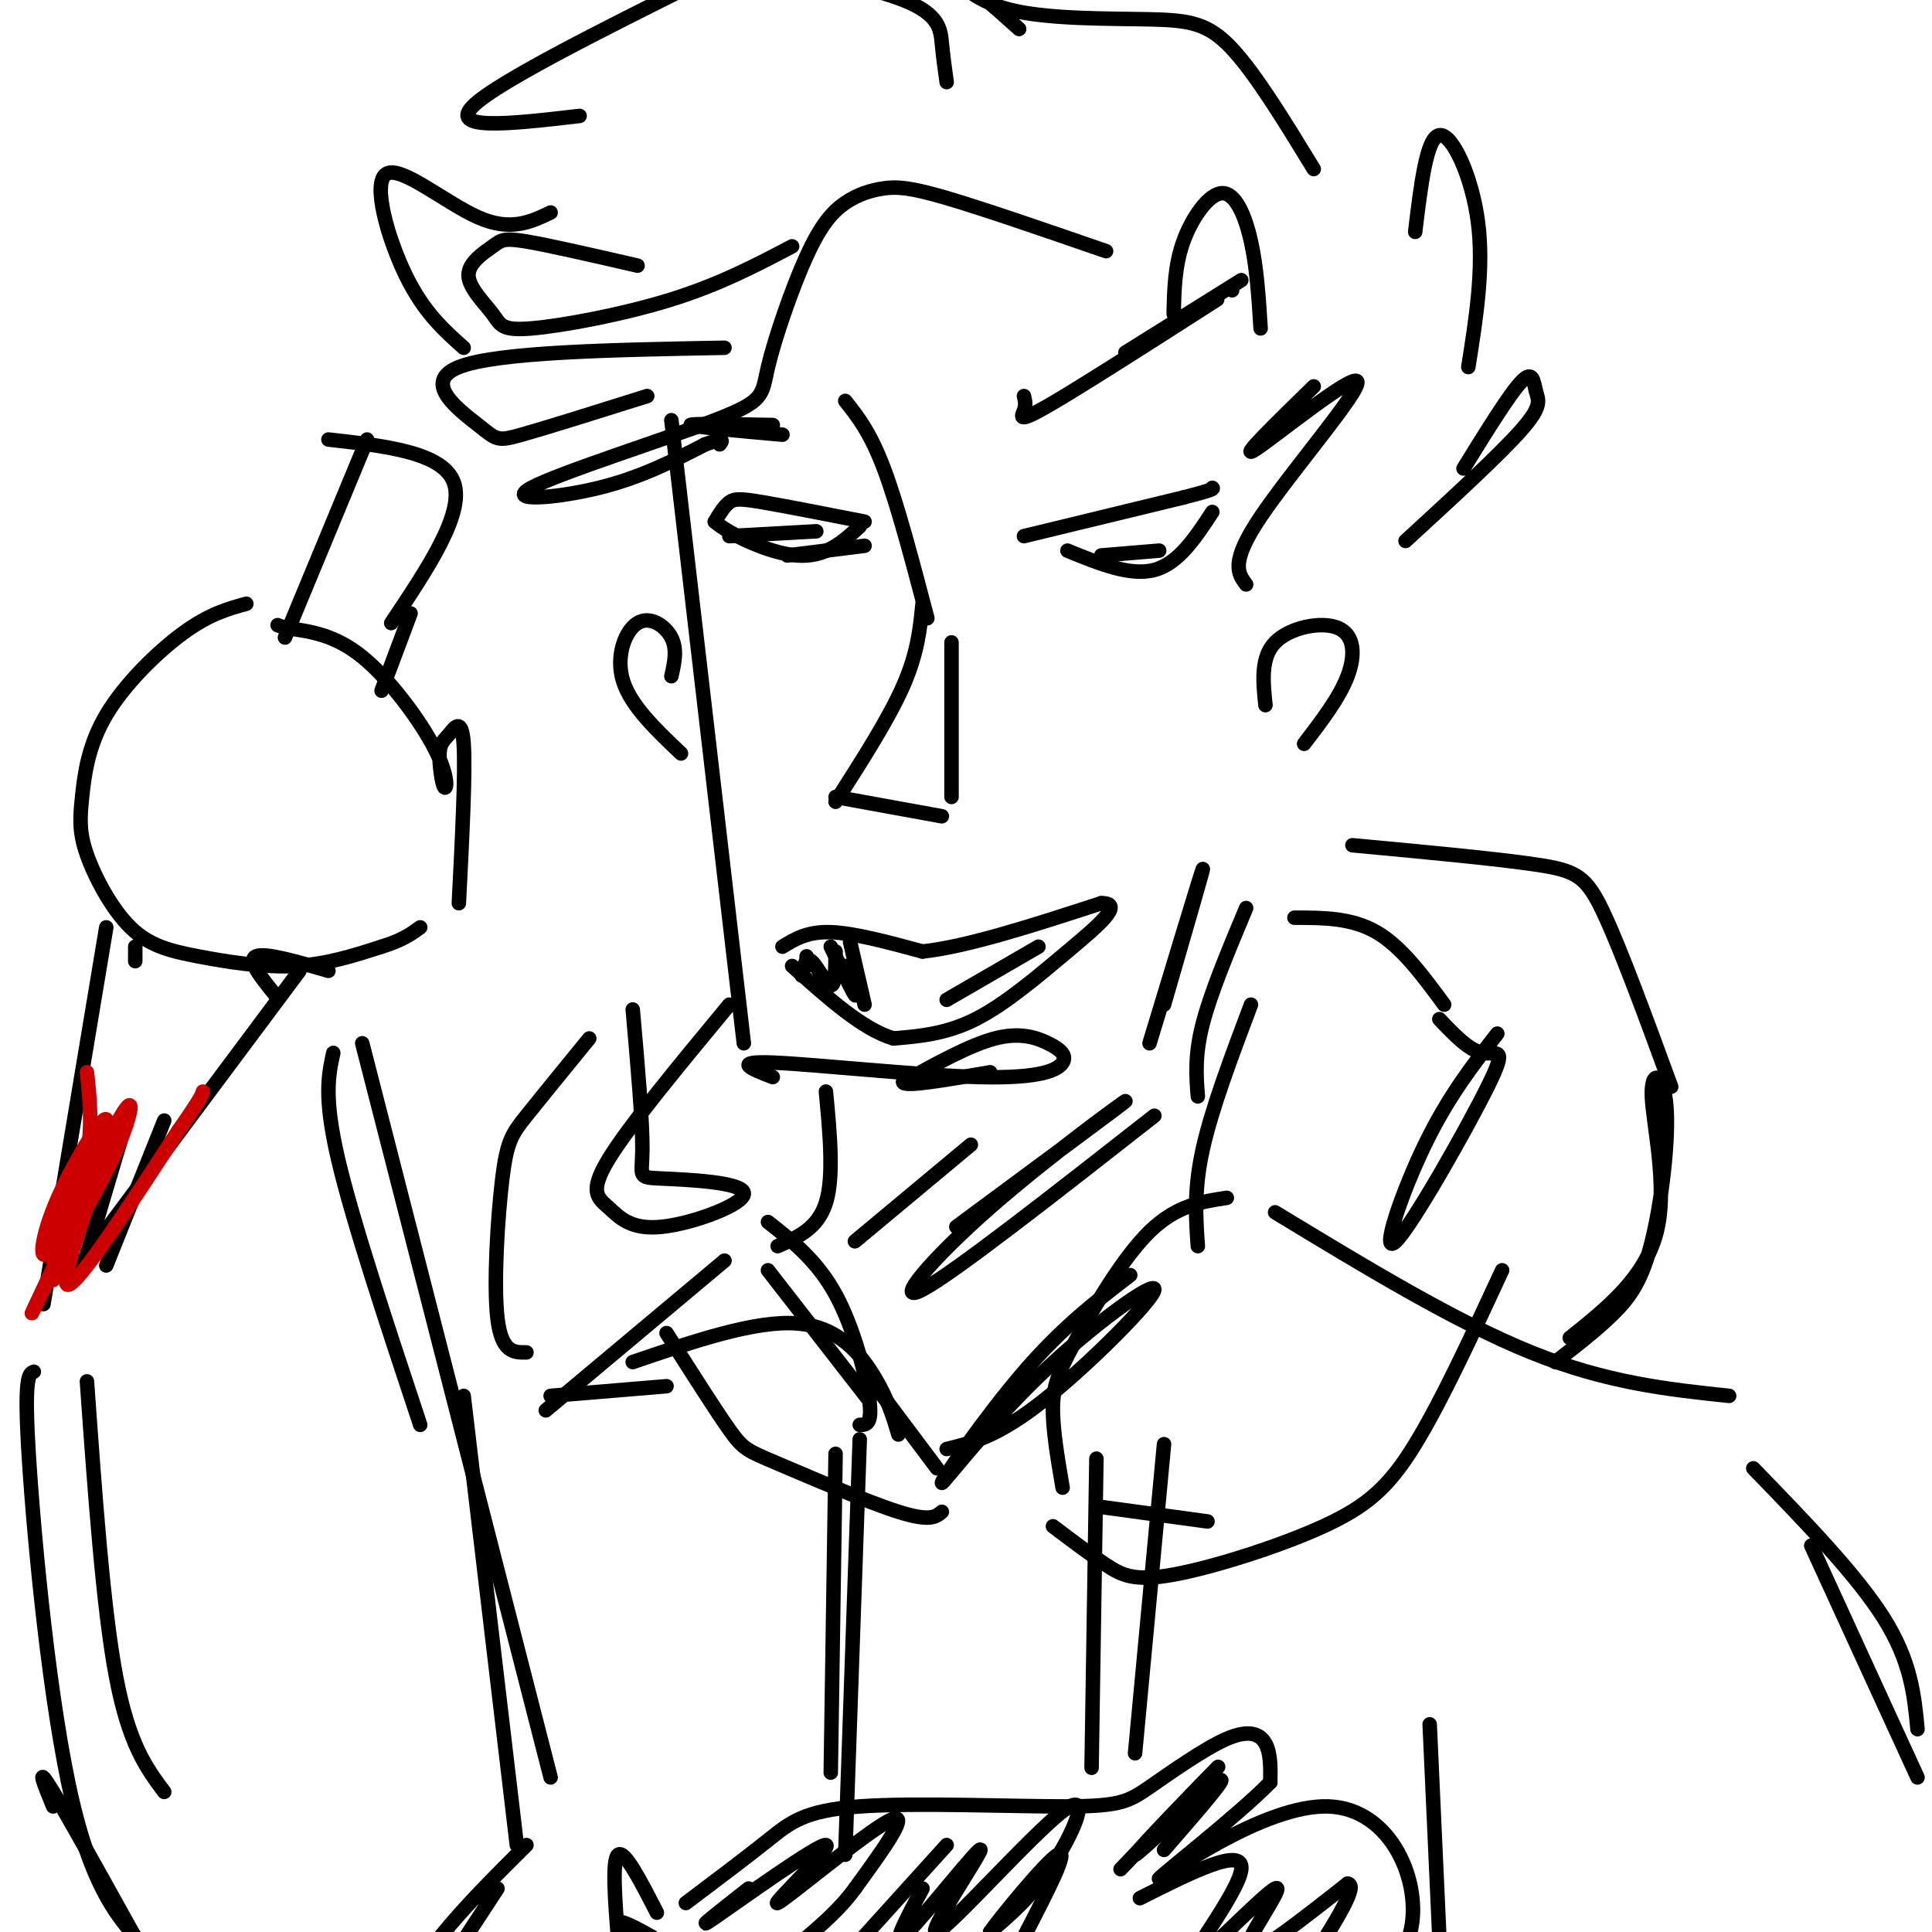 <svg viewBox='0 0 400 400' version='1.1' xmlns='http://www.w3.org/2000/svg' xmlns:xlink='http://www.w3.org/1999/xlink'><g fill='none' stroke='#000000' stroke-width='3' stroke-linecap='round' stroke-linejoin='round'><path d='M139,87c0.000,0.000 15.000,129.000 15,129'/><path d='M160,223c-4.345,-1.672 -8.690,-3.344 0,-3c8.690,0.344 30.414,2.706 43,3c12.586,0.294 16.033,-1.478 17,-3c0.967,-1.522 -0.547,-2.794 -3,-4c-2.453,-1.206 -5.844,-2.344 -11,-1c-5.156,1.344 -12.078,5.172 -19,9'/><path d='M187,224c-0.167,1.167 8.917,-0.417 18,-2'/><path d='M238,216c5.250,-17.333 10.500,-34.667 11,-36c0.500,-1.333 -3.750,13.333 -8,28'/><path d='M262,146c-0.512,-4.940 -1.024,-9.881 2,-13c3.024,-3.119 9.583,-4.417 13,-3c3.417,1.417 3.690,5.548 2,10c-1.690,4.452 -5.345,9.226 -9,14'/><path d='M139,140c0.631,-2.774 1.262,-5.548 0,-8c-1.262,-2.452 -4.417,-4.583 -7,-3c-2.583,1.583 -4.595,6.881 -3,12c1.595,5.119 6.798,10.060 12,15'/><path d='M175,83c2.583,3.250 5.167,6.500 8,14c2.833,7.500 5.917,19.250 9,31'/><path d='M191,125c-0.500,5.083 -1.000,10.167 -4,17c-3.000,6.833 -8.500,15.417 -14,24'/><path d='M173,165c0.000,0.000 22.000,4.000 22,4'/><path d='M197,133c0.000,0.000 0.000,32.000 0,32'/><path d='M162,196c2.583,-1.583 5.167,-3.167 10,-3c4.833,0.167 11.917,2.083 19,4'/><path d='M191,197c9.333,-1.000 23.167,-5.500 37,-10'/><path d='M228,187c5.071,-0.071 -0.750,4.750 -7,10c-6.250,5.250 -12.929,10.929 -19,14c-6.071,3.071 -11.536,3.536 -17,4'/><path d='M185,215c-6.333,-1.833 -13.667,-8.417 -21,-15'/><path d='M176,195c0.000,0.000 3.000,13.000 3,13'/><path d='M172,196c2.250,4.667 4.500,9.333 5,10c0.500,0.667 -0.750,-2.667 -2,-6'/><path d='M173,197c-0.022,3.578 -0.044,7.156 -1,7c-0.956,-0.156 -2.844,-4.044 -4,-5c-1.156,-0.956 -1.578,1.022 -2,3'/><path d='M167,200c0.000,0.000 0.000,-2.000 0,-2'/><path d='M212,111c0.000,0.000 33.000,-8.000 33,-8'/><path d='M245,103c6.500,-1.667 6.250,-1.833 6,-2'/><path d='M251,106c-3.500,5.333 -7.000,10.667 -12,12c-5.000,1.333 -11.500,-1.333 -18,-4'/><path d='M179,108c-8.156,-1.600 -16.311,-3.200 -21,-4c-4.689,-0.800 -5.911,-0.800 -7,0c-1.089,0.800 -2.044,2.400 -3,4'/><path d='M148,108c2.733,2.444 11.067,6.556 17,7c5.933,0.444 9.467,-2.778 13,-6'/><path d='M228,115c0.000,0.000 12.000,-1.000 12,-1'/><path d='M151,111c0.000,0.000 18.000,-1.000 18,-1'/><path d='M163,115c0.000,0.000 16.000,-2.000 16,-2'/><path d='M212,82c0.222,0.889 0.444,1.778 0,3c-0.444,1.222 -1.556,2.778 5,-1c6.556,-3.778 20.778,-12.889 35,-22'/><path d='M255,60c0.000,0.000 0.100,0.100 0.1,0.1'/><path d='M257,58c0.000,0.000 -24.000,15.000 -24,15'/><path d='M162,90c-9.333,-0.833 -18.667,-1.667 -19,-2c-0.333,-0.333 8.333,-0.167 17,0'/><path d='M272,80c-8.024,7.827 -16.048,15.655 -12,13c4.048,-2.655 20.167,-15.792 21,-14c0.833,1.792 -13.619,18.512 -20,28c-6.381,9.488 -4.690,11.744 -3,14'/><path d='M261,68c-0.393,-6.268 -0.786,-12.536 -2,-18c-1.214,-5.464 -3.250,-10.125 -6,-10c-2.750,0.125 -6.214,5.036 -8,10c-1.786,4.964 -1.893,9.982 -2,15'/><path d='M229,52c-12.670,-4.375 -25.341,-8.751 -33,-11c-7.659,-2.249 -10.308,-2.373 -13,-2c-2.692,0.373 -5.427,1.243 -8,3c-2.573,1.757 -4.985,4.400 -8,11c-3.015,6.600 -6.634,17.158 -8,23c-1.366,5.842 -0.480,6.968 -11,11c-10.520,4.032 -32.448,10.970 -38,14c-5.552,3.030 5.271,2.151 14,0c8.729,-2.151 15.365,-5.576 22,-9'/><path d='M146,92c4.167,-1.500 3.583,-0.750 3,0'/><path d='M134,82c-10.417,3.274 -20.833,6.548 -26,8c-5.167,1.452 -5.083,1.083 -9,-2c-3.917,-3.083 -11.833,-8.881 -4,-12c7.833,-3.119 31.417,-3.560 55,-4'/><path d='M164,51c-7.475,3.932 -14.949,7.864 -25,11c-10.051,3.136 -22.678,5.478 -29,6c-6.322,0.522 -6.341,-0.774 -8,-3c-1.659,-2.226 -4.960,-5.380 -5,-8c-0.040,-2.620 3.182,-4.705 5,-6c1.818,-1.295 2.234,-1.798 7,-1c4.766,0.798 13.883,2.899 23,5'/><path d='M291,112c9.786,-8.982 19.571,-17.964 24,-23c4.429,-5.036 3.500,-6.125 3,-8c-0.500,-1.875 -0.571,-4.536 -3,-2c-2.429,2.536 -7.214,10.268 -12,18'/><path d='M304,76c1.622,-10.222 3.244,-20.444 2,-30c-1.244,-9.556 -5.356,-18.444 -8,-18c-2.644,0.444 -3.822,10.222 -5,20'/><path d='M272,35c-6.040,-9.884 -12.080,-19.767 -17,-25c-4.920,-5.233 -8.721,-5.815 -17,-6c-8.279,-0.185 -21.037,0.027 -29,-2c-7.963,-2.027 -11.132,-6.293 -10,-6c1.132,0.293 6.566,5.147 12,10'/><path d='M196,17c-0.362,-2.565 -0.725,-5.129 -1,-8c-0.275,-2.871 -0.463,-6.048 -8,-9c-7.537,-2.952 -22.422,-5.678 -27,-8c-4.578,-2.322 1.152,-4.241 -11,2c-12.152,6.241 -42.186,20.640 -50,27c-7.814,6.360 6.593,4.680 21,3'/><path d='M114,44c-4.143,1.976 -8.286,3.952 -15,1c-6.714,-2.952 -16.000,-10.833 -19,-9c-3.000,1.833 0.286,13.381 4,21c3.714,7.619 7.857,11.310 12,15'/><path d='M258,188c-3.667,8.750 -7.333,17.500 -9,24c-1.667,6.500 -1.333,10.750 -1,15'/><path d='M259,208c-4.083,10.833 -8.167,21.667 -10,30c-1.833,8.333 -1.417,14.167 -1,20'/><path d='M171,226c0.833,8.833 1.667,17.667 0,23c-1.667,5.333 -5.833,7.167 -10,9'/><path d='M159,263c0.000,0.000 21.000,27.000 21,27'/><path d='M182,288c0.000,0.000 12.000,16.000 12,16'/><path d='M196,300c5.309,-1.295 10.619,-2.590 20,-10c9.381,-7.410 22.834,-20.936 23,-23c0.166,-2.064 -12.956,7.333 -24,18c-11.044,10.667 -20.012,22.603 -20,22c0.012,-0.603 9.003,-13.744 17,-23c7.997,-9.256 14.998,-14.628 22,-20'/><path d='M239,231c-20.827,16.327 -41.655,32.655 -48,36c-6.345,3.345 1.792,-6.292 14,-17c12.208,-10.708 28.488,-22.488 28,-22c-0.488,0.488 -17.744,13.244 -35,26'/><path d='M201,237c0.000,0.000 -24.000,20.000 -24,20'/><path d='M51,125c-3.828,1.059 -7.657,2.117 -13,6c-5.343,3.883 -12.201,10.590 -16,17c-3.799,6.410 -4.537,12.523 -5,17c-0.463,4.477 -0.649,7.318 1,12c1.649,4.682 5.133,11.203 9,15c3.867,3.797 8.118,4.868 14,6c5.882,1.132 13.395,2.323 20,2c6.605,-0.323 12.303,-2.162 18,-4'/><path d='M79,196c4.333,-1.333 6.167,-2.667 8,-4'/><path d='M95,187c0.696,-13.664 1.392,-27.327 1,-33c-0.392,-5.673 -1.872,-3.354 -3,-2c-1.128,1.354 -1.905,1.744 -2,4c-0.095,2.256 0.490,6.378 1,7c0.510,0.622 0.945,-2.256 -2,-8c-2.945,-5.744 -9.270,-14.356 -15,-19c-5.730,-4.644 -10.865,-5.322 -16,-6'/><path d='M59,130c-2.667,-1.000 -1.333,-0.500 0,0'/><path d='M76,91c0.000,0.000 -17.000,41.000 -17,41'/><path d='M68,91c11.917,1.333 23.833,2.667 26,9c2.167,6.333 -5.417,17.667 -13,29'/><path d='M85,127c0.000,0.000 -6.000,16.000 -6,16'/><path d='M28,199c0.000,0.000 0.000,-3.000 0,-3'/><path d='M22,192c0.000,0.000 -13.000,78.000 -13,78'/><path d='M15,264c0.000,0.000 47.000,-63.000 47,-63'/><path d='M68,201c-6.583,-1.917 -13.167,-3.833 -15,-3c-1.833,0.833 1.083,4.417 4,8'/><path d='M25,236c0.000,0.000 -8.000,27.000 -8,27'/><path d='M34,232c0.000,0.000 -12.000,30.000 -12,30'/><path d='M264,251c18.667,11.333 37.333,22.667 53,29c15.667,6.333 28.333,7.667 41,9'/><path d='M150,261c0.000,0.000 -37.000,31.000 -37,31'/><path d='M69,218c-1.000,4.583 -2.000,9.167 1,22c3.000,12.833 10.000,33.917 17,55'/><path d='M75,216c0.000,0.000 39.000,152.000 39,152'/><path d='M96,289c0.000,0.000 11.000,93.000 11,93'/><path d='M18,286c1.667,23.417 3.333,46.833 6,61c2.667,14.167 6.333,19.083 10,24'/><path d='M7,284c-1.044,0.422 -2.089,0.844 -1,18c1.089,17.156 4.311,51.044 9,71c4.689,19.956 10.844,25.978 17,32'/><path d='M11,374c-1.917,-4.667 -3.833,-9.333 0,-3c3.833,6.333 13.417,23.667 23,41'/><path d='M103,391c-9.867,15.133 -19.733,30.267 -23,33c-3.267,2.733 0.067,-6.933 6,-16c5.933,-9.067 14.467,-17.533 23,-26'/><path d='M128,402c-0.667,-8.500 -1.333,-17.000 0,-18c1.333,-1.000 4.667,5.500 8,12'/><path d='M142,394c6.230,-4.691 12.461,-9.381 17,-13c4.539,-3.619 7.388,-6.166 19,-7c11.612,-0.834 31.987,0.044 43,0c11.013,-0.044 12.663,-1.012 17,-4c4.337,-2.988 11.360,-7.997 16,-10c4.640,-2.003 6.897,-1.001 8,1c1.103,2.001 1.051,5.000 1,8'/><path d='M263,369c-6.825,7.033 -24.386,20.617 -23,20c1.386,-0.617 21.719,-15.435 35,-15c13.281,0.435 19.509,16.124 17,26c-2.509,9.876 -13.754,13.938 -25,18'/><path d='M267,418c-4.167,3.000 -2.083,1.500 0,0'/><path d='M155,391c-6.061,4.756 -12.121,9.512 -7,6c5.121,-3.512 21.424,-15.292 23,-15c1.576,0.292 -11.576,12.656 -10,12c1.576,-0.656 17.879,-14.330 23,-17c5.121,-2.670 -0.939,5.665 -7,14'/><path d='M177,391c-3.000,4.167 -7.000,7.583 -11,11'/><path d='M196,382c0.000,0.000 -19.000,21.000 -19,21'/><path d='M191,391c-3.450,6.465 -6.899,12.931 -3,9c3.899,-3.931 15.147,-18.258 15,-17c-0.147,1.258 -11.689,18.100 -9,17c2.689,-1.100 19.609,-20.142 26,-25c6.391,-4.858 2.255,4.469 -2,11c-4.255,6.531 -8.627,10.265 -13,14'/><path d='M205,400c1.400,-2.133 11.400,-14.467 14,-16c2.600,-1.533 -2.200,7.733 -7,17'/><path d='M232,387c10.946,-11.440 21.893,-22.881 20,-21c-1.893,1.881 -16.625,17.083 -17,18c-0.375,0.917 13.607,-12.452 17,-15c3.393,-2.548 -3.804,5.726 -11,14'/><path d='M236,393c10.748,-5.411 21.496,-10.823 21,-6c-0.496,4.823 -12.236,19.880 -11,20c1.236,0.120 15.448,-14.699 18,-16c2.552,-1.301 -6.557,10.914 -6,13c0.557,2.086 10.778,-5.957 21,-14'/><path d='M279,390c2.333,0.167 -2.333,7.583 -7,15'/><path d='M135,401c-3.167,-1.750 -6.333,-3.500 -7,-3c-0.667,0.500 1.167,3.250 3,6'/><path d='M363,304c10.667,11.000 21.333,22.000 27,31c5.667,9.000 6.333,16.000 7,23'/><path d='M375,320c0.000,0.000 22.000,48.000 22,48'/></g>
<g fill='none' stroke='#cc0000' stroke-width='3' stroke-linecap='round' stroke-linejoin='round'><path d='M18,222c0.583,5.417 1.167,10.833 0,18c-1.167,7.167 -4.083,16.083 -7,25'/><path d='M20,234c-4.034,11.069 -8.067,22.138 -10,25c-1.933,2.862 -1.764,-2.483 2,-11c3.764,-8.517 11.125,-20.208 10,-15c-1.125,5.208 -10.734,27.313 -11,28c-0.266,0.687 8.813,-20.046 13,-28c4.187,-7.954 3.482,-3.130 1,3c-2.482,6.130 -6.741,13.565 -11,21'/><path d='M14,257c-4.091,8.126 -8.818,17.941 -7,14c1.818,-3.941 10.182,-21.638 11,-22c0.818,-0.362 -5.909,16.611 -4,17c1.909,0.389 12.455,-15.805 23,-32'/><path d='M37,234c4.667,-6.667 4.833,-7.333 5,-8'/></g>
<g fill='none' stroke='#000000' stroke-width='3' stroke-linecap='round' stroke-linejoin='round'><path d='M215,196c0.000,0.000 -19.000,11.000 -19,11'/><path d='M296,357c0.000,0.000 2.000,44.000 2,44'/><path d='M268,190c5.917,0.000 11.833,0.000 17,3c5.167,3.000 9.583,9.000 14,15'/><path d='M298,211c3.091,3.258 6.182,6.517 9,7c2.818,0.483 5.364,-1.809 1,7c-4.364,8.809 -15.636,28.718 -19,32c-3.364,3.282 1.182,-10.062 6,-20c4.818,-9.938 9.909,-16.469 15,-23'/><path d='M280,175c14.800,1.378 29.600,2.756 38,4c8.400,1.244 10.400,2.356 14,10c3.600,7.644 8.800,21.822 14,36'/><path d='M325,277c7.824,-6.266 15.649,-12.532 18,-22c2.351,-9.468 -0.771,-22.136 -1,-28c-0.229,-5.864 2.433,-4.922 3,2c0.567,6.922 -0.963,19.825 -3,28c-2.037,8.175 -4.582,11.621 -8,15c-3.418,3.379 -7.709,6.689 -12,10'/><path d='M131,209c1.025,11.605 2.051,23.210 2,29c-0.051,5.790 -1.177,5.766 4,6c5.177,0.234 16.658,0.726 17,3c0.342,2.274 -10.455,6.331 -17,7c-6.545,0.669 -8.839,-2.051 -11,-4c-2.161,-1.949 -4.189,-3.128 0,-10c4.189,-6.872 14.594,-19.436 25,-32'/><path d='M122,215c-4.994,6.113 -9.988,12.226 -13,16c-3.012,3.774 -4.042,5.208 -5,13c-0.958,7.792 -1.845,21.940 -1,29c0.845,7.060 3.423,7.030 6,7'/><path d='M138,287c0.000,0.000 -24.000,2.000 -24,2'/><path d='M173,301c0.000,0.000 -1.000,66.000 -1,66'/><path d='M178,298c0.000,0.000 -3.000,86.000 -3,86'/><path d='M227,302c0.000,0.000 -1.000,64.000 -1,64'/><path d='M241,299c0.000,0.000 -6.000,64.000 -6,64'/><path d='M131,282c12.689,-4.333 25.378,-8.667 34,-8c8.622,0.667 13.178,6.333 16,11c2.822,4.667 3.911,8.333 5,12'/><path d='M159,253c5.089,4.000 10.178,8.000 14,15c3.822,7.000 6.378,17.000 7,22c0.622,5.000 -0.689,5.000 -2,5'/><path d='M138,276c5.054,7.958 10.107,15.917 13,20c2.893,4.083 3.625,4.292 10,7c6.375,2.708 18.393,7.917 25,10c6.607,2.083 7.804,1.042 9,0'/><path d='M254,248c-5.226,0.786 -10.452,1.571 -16,7c-5.548,5.429 -11.417,15.500 -15,22c-3.583,6.500 -4.881,9.429 -5,14c-0.119,4.571 0.940,10.786 2,17'/><path d='M311,263c-6.301,13.596 -12.603,27.193 -18,36c-5.397,8.807 -9.890,12.825 -19,17c-9.110,4.175 -22.837,8.509 -31,10c-8.163,1.491 -10.761,0.140 -14,-2c-3.239,-2.140 -7.120,-5.070 -11,-8'/><path d='M228,312c0.000,0.000 22.000,3.000 22,3'/></g>
</svg>